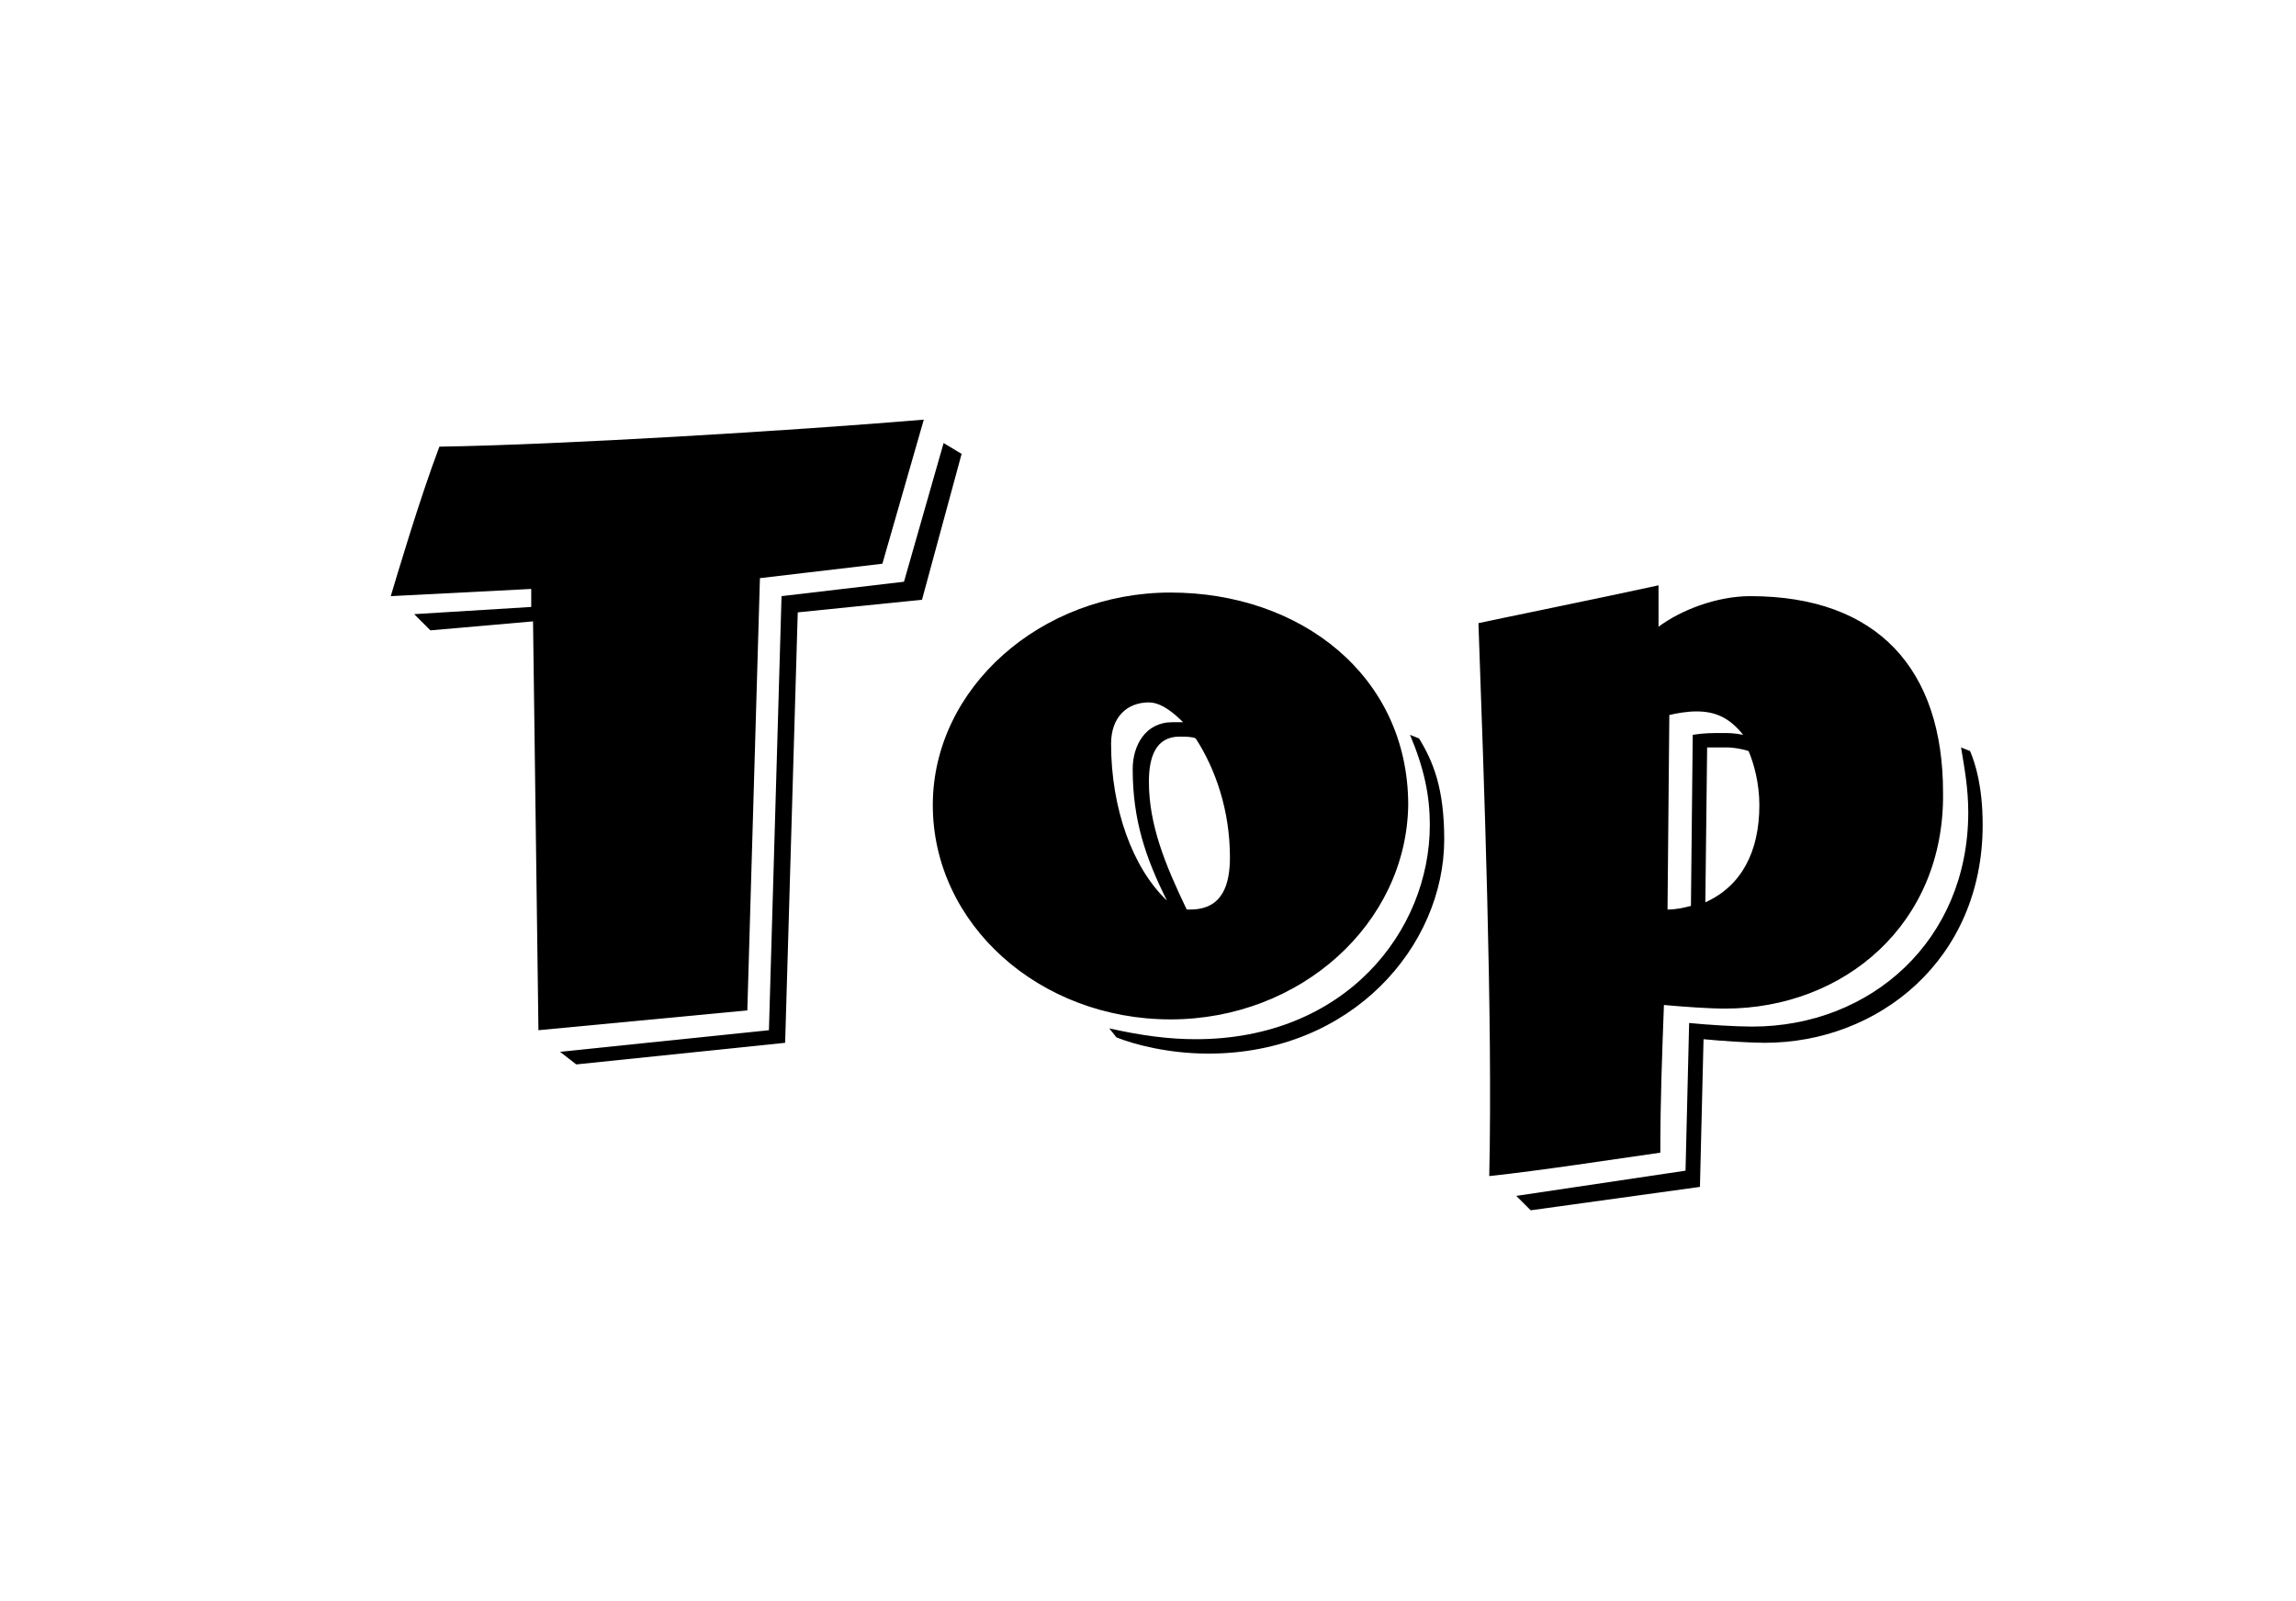 <?xml version="1.0" encoding="utf-8"?>
<!-- Generator: Adobe Illustrator 19.2.1, SVG Export Plug-In . SVG Version: 6.00 Build 0)  -->
<svg version="1.1" id="レイヤー_1" xmlns="http://www.w3.org/2000/svg" xmlns:xlink="http://www.w3.org/1999/xlink" x="0px"
	 y="0px" viewBox="0 0 127.5 88.9" style="enable-background:new 0 0 127.5 88.9;" xml:space="preserve">
<g>
	<path d="M49,31.3l-6.8,0.8l-0.7,24l-11.6,1.1l-0.3-22.7L23.9,35L23,34.1l6.5-0.4v-1l-7.8,0.4c0.3-1,1.6-5.4,2.7-8.3
		c6.7-0.1,19.8-0.9,26.9-1.5L49,31.3z M53.4,25.2l-2.2,8.1L44.3,34l-0.7,23.9L32,59.1l-0.9-0.7l11.6-1.2l0.7-24.1l6.8-0.8l2.2-7.7
		L53.4,25.2z"/>
	<path d="M65,56.6c-7.3,0-13.2-5.3-13.2-11.9c0-6.5,6-11.8,13.2-11.8s13.2,4.6,13.2,11.8C78.1,51.3,72.2,56.6,65,56.6z M63.8,39
		c-1.2,0-2.1,0.8-2.1,2.3c0,3.6,1.2,6.9,3.1,8.7c-1.2-2.4-1.9-4.5-1.9-7.3c0-1.3,0.7-2.6,2.2-2.6c0.1,0,0.3,0,0.6,0
		C64.9,39.3,64.3,39,63.8,39z M67.1,58.5c-2.2,0-4.1-0.5-5.1-0.9l-0.4-0.5c1.8,0.4,3.3,0.6,4.8,0.6c8.3,0,13-6,13-11.9
		c0-1.6-0.3-3.1-1.1-5l0.5,0.2c0.8,1.3,1.4,2.8,1.4,5.6C80.2,52.5,75.1,58.5,67.1,58.5z M66.4,41c-0.2-0.1-0.6-0.1-0.9-0.1
		c-1.3,0-1.7,1.1-1.7,2.5c0,2.4,0.9,4.6,2.1,7.1h0.2c1.8,0,2.2-1.4,2.2-2.9C68.3,45,67.5,42.7,66.4,41z"/>
	<path d="M95.8,56c-0.9,0-2.3-0.1-3.4-0.2c-0.1,2.8-0.2,5.2-0.2,8.2c-2.8,0.4-6.7,1-9.5,1.3c0.2-8.8-0.3-22.2-0.6-30.7
		c0.9-0.2,6.8-1.4,10-2.1l0,2.3c1.2-0.9,3.2-1.7,5.1-1.7c7.1,0,10.7,4.1,10.7,10.9C108,51.3,102.4,56,95.8,56z M98,57.9
		c-0.8,0-2.4-0.1-3.4-0.2l-0.2,8.2l-9.4,1.3l-0.8-0.8l9.4-1.4l0.2-8.2c1,0.1,2.6,0.2,3.5,0.2c6.6,0,12-4.8,12-11.9
		c0-1.3-0.2-2.4-0.4-3.6l0.5,0.2c0.3,0.7,0.7,2,0.7,4.1C110.1,53.3,104.3,57.9,98,57.9z M94.2,39.5c-0.5,0-1.1,0.1-1.5,0.2
		l-0.1,10.8c0.5,0,0.9-0.1,1.3-0.2l0.1-9.5c0.6-0.1,1.1-0.1,1.6-0.1c0.4,0,0.7,0,1.2,0.1C96,39.8,95.2,39.5,94.2,39.5z M97.1,41.7
		c-0.3-0.1-0.8-0.2-1.2-0.2c-0.4,0-0.8,0-1.1,0l-0.1,8.6c2-0.9,3-2.8,3-5.4C97.7,43.5,97.4,42.4,97.1,41.7z"/>
</g>
</svg>
